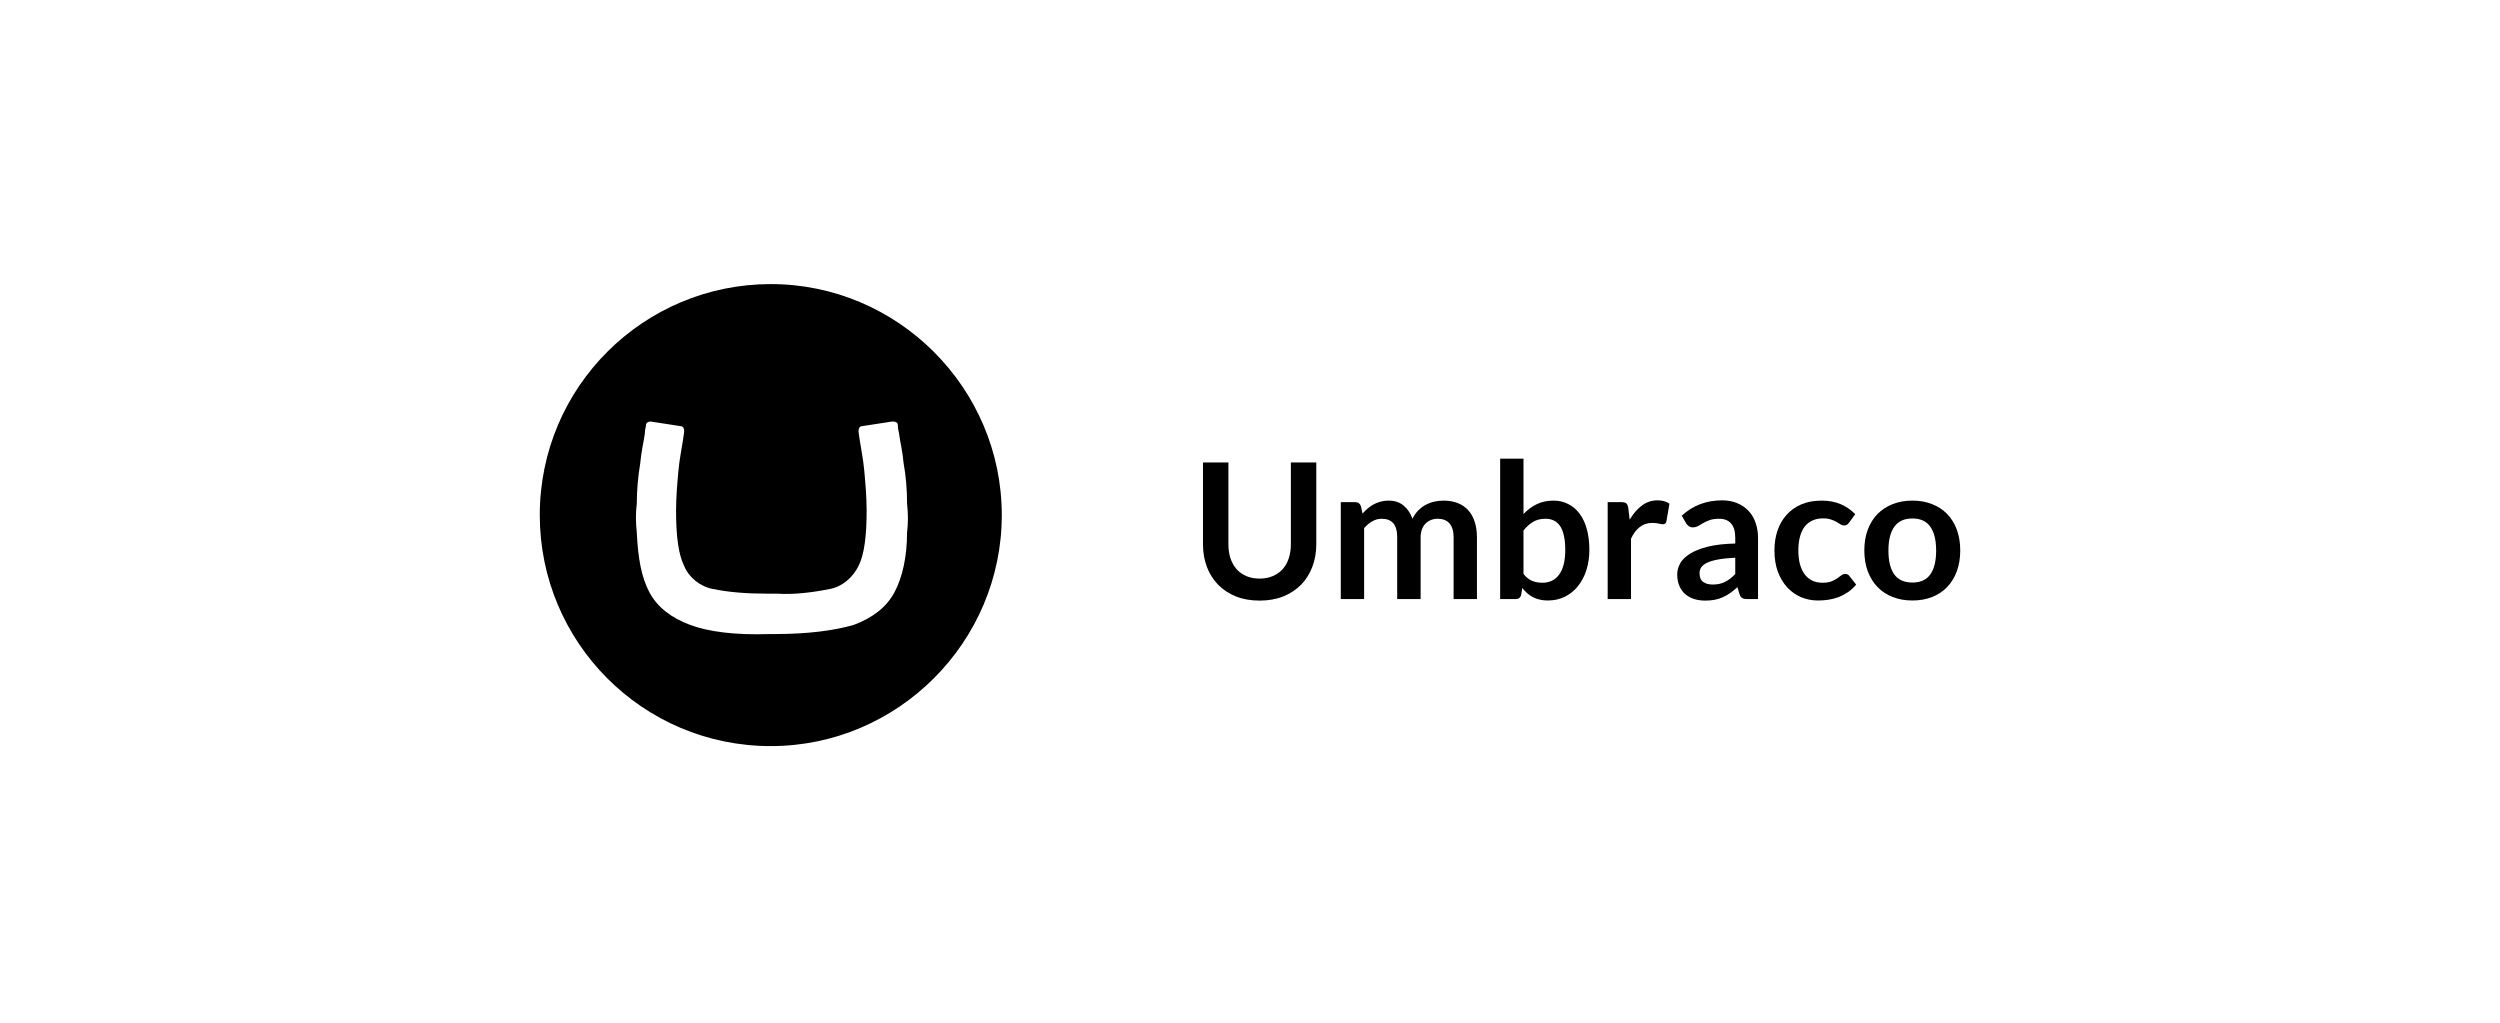 <svg width="264" height="108" viewBox="0 0 264 108" fill="none" xmlns="http://www.w3.org/2000/svg">
<g clip-path="url(#clip0_2758_1711)">
<path d="M57 54.394C57 40.855 67.977 30 81.394 30C94.811 30 105.788 40.977 105.788 54.394C105.788 67.811 94.811 78.788 81.394 78.788C67.855 78.788 57 67.811 57 54.394ZM80.906 62.688C78.954 62.688 77.125 62.566 75.295 62.2C73.954 61.956 72.734 60.98 72.246 59.761C71.636 58.541 71.392 56.589 71.392 53.906C71.392 52.564 71.514 51.101 71.636 49.759C71.758 48.417 72.002 47.32 72.124 46.466L72.246 45.612C72.246 45.612 72.246 45.612 72.246 45.49C72.246 45.246 72.124 45.002 71.88 45.002L68.709 44.514C68.465 44.514 68.221 44.636 68.221 44.88C68.221 45.124 68.099 45.246 68.099 45.734C67.977 46.71 67.733 47.564 67.611 48.905C67.367 50.369 67.245 51.833 67.245 53.174C67.124 54.15 67.124 55.126 67.245 56.224C67.367 58.907 67.733 60.98 68.587 62.566C69.441 64.151 70.904 65.249 72.856 65.981C74.808 66.713 77.613 67.079 81.272 66.957H81.76C85.297 66.957 88.102 66.591 90.176 65.981C92.127 65.249 93.591 64.151 94.445 62.566C95.299 60.98 95.786 58.785 95.786 56.224C95.908 55.248 95.908 54.272 95.786 53.174C95.786 51.711 95.664 50.247 95.42 48.905C95.299 47.564 95.055 46.71 94.933 45.734C94.811 45.246 94.811 45.124 94.811 44.88C94.811 44.636 94.567 44.514 94.323 44.514H94.201L91.029 45.002C90.786 45.002 90.664 45.246 90.664 45.49C90.664 45.49 90.664 45.49 90.664 45.612L90.786 46.466C90.908 47.32 91.151 48.417 91.273 49.759C91.395 51.101 91.517 52.564 91.517 53.906C91.517 56.589 91.273 58.541 90.664 59.761C90.054 60.98 88.956 61.956 87.614 62.2C85.785 62.566 83.833 62.81 82.004 62.688H80.906Z" fill="#0B0A0A" style="fill:#0B0A0A;fill:color(display-p3 0.043 0.039 0.039);fill-opacity:1;"/>
</g>
<path d="M201.953 52.865C202.718 52.865 203.41 52.988 204.028 53.234C204.654 53.481 205.186 53.83 205.625 54.282C206.064 54.735 206.403 55.287 206.643 55.939C206.882 56.591 207.002 57.319 207.002 58.124C207.002 58.936 206.882 59.668 206.643 60.32C206.403 60.972 206.064 61.527 205.625 61.986C205.186 62.445 204.654 62.798 204.028 63.044C203.41 63.29 202.718 63.413 201.953 63.413C201.187 63.413 200.492 63.29 199.867 63.044C199.241 62.798 198.706 62.445 198.26 61.986C197.821 61.527 197.478 60.972 197.232 60.32C196.993 59.668 196.873 58.936 196.873 58.124C196.873 57.319 196.993 56.591 197.232 55.939C197.478 55.287 197.821 54.735 198.26 54.282C198.706 53.83 199.241 53.481 199.867 53.234C200.492 52.988 201.187 52.865 201.953 52.865ZM201.953 61.517C202.804 61.517 203.433 61.231 203.839 60.659C204.251 60.087 204.457 59.249 204.457 58.144C204.457 57.04 204.251 56.198 203.839 55.62C203.433 55.041 202.804 54.751 201.953 54.751C201.088 54.751 200.449 55.044 200.036 55.63C199.624 56.208 199.418 57.047 199.418 58.144C199.418 59.242 199.624 60.08 200.036 60.659C200.449 61.231 201.088 61.517 201.953 61.517Z" fill="#0B0A0A" style="fill:#0B0A0A;fill:color(display-p3 0.043 0.039 0.039);fill-opacity:1;"/>
<path d="M195.265 55.19C195.191 55.284 195.118 55.357 195.045 55.41C194.978 55.463 194.879 55.49 194.746 55.49C194.619 55.49 194.496 55.453 194.376 55.38C194.257 55.3 194.114 55.214 193.947 55.121C193.781 55.021 193.581 54.934 193.348 54.861C193.122 54.781 192.84 54.741 192.5 54.741C192.068 54.741 191.689 54.821 191.363 54.981C191.037 55.134 190.764 55.357 190.544 55.65C190.331 55.942 190.172 56.298 190.065 56.717C189.959 57.13 189.906 57.599 189.906 58.124C189.906 58.67 189.962 59.156 190.075 59.581C190.195 60.007 190.365 60.366 190.584 60.659C190.804 60.945 191.07 61.165 191.383 61.318C191.695 61.464 192.048 61.537 192.44 61.537C192.833 61.537 193.149 61.491 193.388 61.398C193.635 61.298 193.841 61.191 194.007 61.078C194.173 60.959 194.316 60.852 194.436 60.759C194.563 60.659 194.702 60.609 194.855 60.609C195.055 60.609 195.205 60.686 195.304 60.839L196.013 61.737C195.74 62.056 195.444 62.326 195.125 62.545C194.805 62.758 194.473 62.931 194.127 63.064C193.788 63.191 193.435 63.28 193.069 63.334C192.703 63.387 192.341 63.413 191.981 63.413C191.349 63.413 190.754 63.297 190.195 63.064C189.636 62.825 189.147 62.479 188.728 62.026C188.316 61.574 187.986 61.022 187.74 60.37C187.501 59.711 187.381 58.963 187.381 58.124C187.381 57.373 187.487 56.677 187.7 56.039C187.92 55.393 188.239 54.838 188.658 54.372C189.077 53.9 189.596 53.531 190.215 53.264C190.834 52.998 191.546 52.865 192.351 52.865C193.116 52.865 193.784 52.988 194.356 53.234C194.935 53.481 195.454 53.833 195.913 54.292L195.265 55.19Z" fill="#0B0A0A" style="fill:#0B0A0A;fill:color(display-p3 0.043 0.039 0.039);fill-opacity:1;"/>
<path d="M185.648 63.264H184.54C184.307 63.264 184.124 63.231 183.991 63.164C183.858 63.091 183.758 62.948 183.692 62.735L183.472 62.007C183.213 62.24 182.956 62.446 182.704 62.626C182.458 62.799 182.201 62.945 181.935 63.065C181.669 63.184 181.386 63.274 181.087 63.334C180.788 63.394 180.455 63.424 180.089 63.424C179.657 63.424 179.257 63.367 178.892 63.254C178.526 63.135 178.21 62.958 177.944 62.725C177.684 62.493 177.481 62.203 177.335 61.857C177.188 61.511 177.115 61.109 177.115 60.65C177.115 60.264 177.215 59.885 177.415 59.512C177.621 59.133 177.96 58.794 178.433 58.494C178.905 58.188 179.534 57.935 180.319 57.736C181.104 57.536 182.078 57.423 183.243 57.397V56.798C183.243 56.112 183.096 55.607 182.803 55.281C182.517 54.948 182.098 54.782 181.546 54.782C181.147 54.782 180.814 54.828 180.548 54.922C180.282 55.015 180.049 55.121 179.85 55.241C179.657 55.354 179.477 55.457 179.311 55.55C179.144 55.644 178.961 55.69 178.762 55.69C178.596 55.69 178.452 55.647 178.333 55.56C178.213 55.474 178.116 55.367 178.043 55.241L177.594 54.453C178.772 53.375 180.192 52.836 181.855 52.836C182.454 52.836 182.986 52.936 183.452 53.135C183.924 53.328 184.324 53.601 184.65 53.954C184.976 54.3 185.222 54.715 185.388 55.201C185.561 55.687 185.648 56.219 185.648 56.798V63.264ZM180.857 61.727C181.11 61.727 181.343 61.704 181.556 61.658C181.769 61.611 181.969 61.541 182.155 61.448C182.348 61.355 182.531 61.242 182.704 61.109C182.883 60.969 183.063 60.806 183.243 60.62V58.893C182.524 58.927 181.922 58.99 181.436 59.083C180.957 59.169 180.571 59.283 180.279 59.422C179.986 59.562 179.776 59.725 179.65 59.911C179.53 60.098 179.47 60.3 179.47 60.52C179.47 60.953 179.597 61.262 179.85 61.448C180.109 61.634 180.445 61.727 180.857 61.727Z" fill="#0B0A0A" style="fill:#0B0A0A;fill:color(display-p3 0.043 0.039 0.039);fill-opacity:1;"/>
<path d="M169.77 63.264V53.026H171.217C171.469 53.026 171.646 53.072 171.745 53.165C171.845 53.258 171.912 53.418 171.945 53.644L172.095 54.882C172.461 54.25 172.89 53.751 173.382 53.385C173.874 53.019 174.427 52.836 175.039 52.836C175.544 52.836 175.963 52.952 176.296 53.185L175.977 55.031C175.957 55.151 175.913 55.238 175.847 55.291C175.78 55.337 175.691 55.361 175.578 55.361C175.478 55.361 175.341 55.337 175.168 55.291C174.995 55.244 174.766 55.221 174.48 55.221C173.968 55.221 173.528 55.364 173.163 55.65C172.797 55.929 172.487 56.342 172.234 56.888V63.264H169.77Z" fill="#0B0A0A" style="fill:#0B0A0A;fill:color(display-p3 0.043 0.039 0.039);fill-opacity:1;"/>
<path d="M158.416 63.264V48.435H160.881V54.282C161.287 53.85 161.746 53.507 162.258 53.255C162.77 52.995 163.369 52.865 164.054 52.865C164.613 52.865 165.122 52.982 165.581 53.215C166.047 53.441 166.446 53.773 166.779 54.213C167.118 54.652 167.377 55.194 167.557 55.839C167.743 56.485 167.837 57.226 167.837 58.065C167.837 58.83 167.733 59.538 167.527 60.19C167.321 60.842 167.025 61.408 166.639 61.887C166.26 62.366 165.797 62.742 165.252 63.014C164.713 63.281 164.108 63.413 163.436 63.413C163.123 63.413 162.837 63.38 162.577 63.314C162.318 63.254 162.082 63.167 161.869 63.054C161.656 62.941 161.456 62.805 161.27 62.645C161.09 62.479 160.918 62.296 160.751 62.096L160.641 62.785C160.601 62.958 160.532 63.081 160.432 63.154C160.339 63.227 160.209 63.264 160.043 63.264H158.416ZM163.206 54.781C162.694 54.781 162.255 54.891 161.889 55.111C161.53 55.324 161.194 55.626 160.881 56.019V60.609C161.16 60.955 161.463 61.198 161.789 61.338C162.122 61.471 162.481 61.537 162.867 61.537C163.239 61.537 163.575 61.468 163.875 61.328C164.174 61.188 164.427 60.975 164.633 60.689C164.846 60.403 165.009 60.044 165.122 59.611C165.235 59.172 165.292 58.657 165.292 58.065C165.292 57.466 165.242 56.96 165.142 56.548C165.049 56.129 164.913 55.789 164.733 55.53C164.553 55.27 164.334 55.081 164.074 54.961C163.821 54.841 163.532 54.781 163.206 54.781Z" fill="#0B0A0A" style="fill:#0B0A0A;fill:color(display-p3 0.043 0.039 0.039);fill-opacity:1;"/>
<path d="M141.586 63.264V53.025H143.093C143.412 53.025 143.622 53.175 143.722 53.474L143.881 54.232C144.061 54.033 144.247 53.85 144.44 53.684C144.64 53.517 144.849 53.374 145.069 53.254C145.295 53.135 145.534 53.041 145.787 52.975C146.047 52.902 146.329 52.865 146.635 52.865C147.281 52.865 147.81 53.041 148.222 53.394C148.641 53.74 148.954 54.203 149.16 54.781C149.32 54.442 149.52 54.153 149.759 53.913C149.999 53.667 150.261 53.467 150.547 53.314C150.833 53.161 151.136 53.048 151.455 52.975C151.781 52.902 152.107 52.865 152.433 52.865C152.999 52.865 153.501 52.952 153.94 53.125C154.379 53.298 154.749 53.55 155.048 53.883C155.347 54.216 155.574 54.622 155.727 55.101C155.886 55.58 155.966 56.129 155.966 56.747V63.264H153.501V56.747C153.501 56.095 153.358 55.606 153.072 55.28C152.786 54.948 152.367 54.781 151.815 54.781C151.562 54.781 151.326 54.825 151.106 54.911C150.893 54.998 150.704 55.124 150.537 55.29C150.378 55.45 150.251 55.653 150.158 55.899C150.065 56.145 150.018 56.428 150.018 56.747V63.264H147.544V56.747C147.544 56.062 147.404 55.563 147.124 55.25C146.852 54.938 146.446 54.781 145.907 54.781C145.554 54.781 145.222 54.871 144.909 55.051C144.603 55.224 144.317 55.463 144.051 55.769V63.264H141.586Z" fill="#0B0A0A" style="fill:#0B0A0A;fill:color(display-p3 0.043 0.039 0.039);fill-opacity:1;"/>
<path d="M133.013 61.099C133.532 61.099 133.994 61.012 134.4 60.839C134.812 60.666 135.158 60.423 135.438 60.111C135.724 59.798 135.94 59.419 136.086 58.973C136.239 58.527 136.316 58.028 136.316 57.476V48.834H139V57.476C139 58.334 138.861 59.129 138.581 59.861C138.308 60.586 137.913 61.215 137.394 61.747C136.875 62.273 136.246 62.685 135.508 62.985C134.769 63.277 133.938 63.424 133.013 63.424C132.088 63.424 131.256 63.277 130.518 62.985C129.779 62.685 129.151 62.273 128.632 61.747C128.12 61.215 127.724 60.586 127.444 59.861C127.172 59.129 127.035 58.334 127.035 57.476V48.834H129.72V57.466C129.72 58.018 129.793 58.517 129.939 58.963C130.092 59.409 130.308 59.791 130.588 60.111C130.867 60.423 131.21 60.666 131.616 60.839C132.028 61.012 132.494 61.099 133.013 61.099Z" fill="#0B0A0A" style="fill:#0B0A0A;fill:color(display-p3 0.043 0.039 0.039);fill-opacity:1;"/>
<defs>
<clipPath id="clip0_2758_1711">
<rect width="48.788" height="48.788" fill="white" style="fill:white;fill-opacity:1;" transform="translate(57 30)"/>
</clipPath>
</defs>
</svg>
